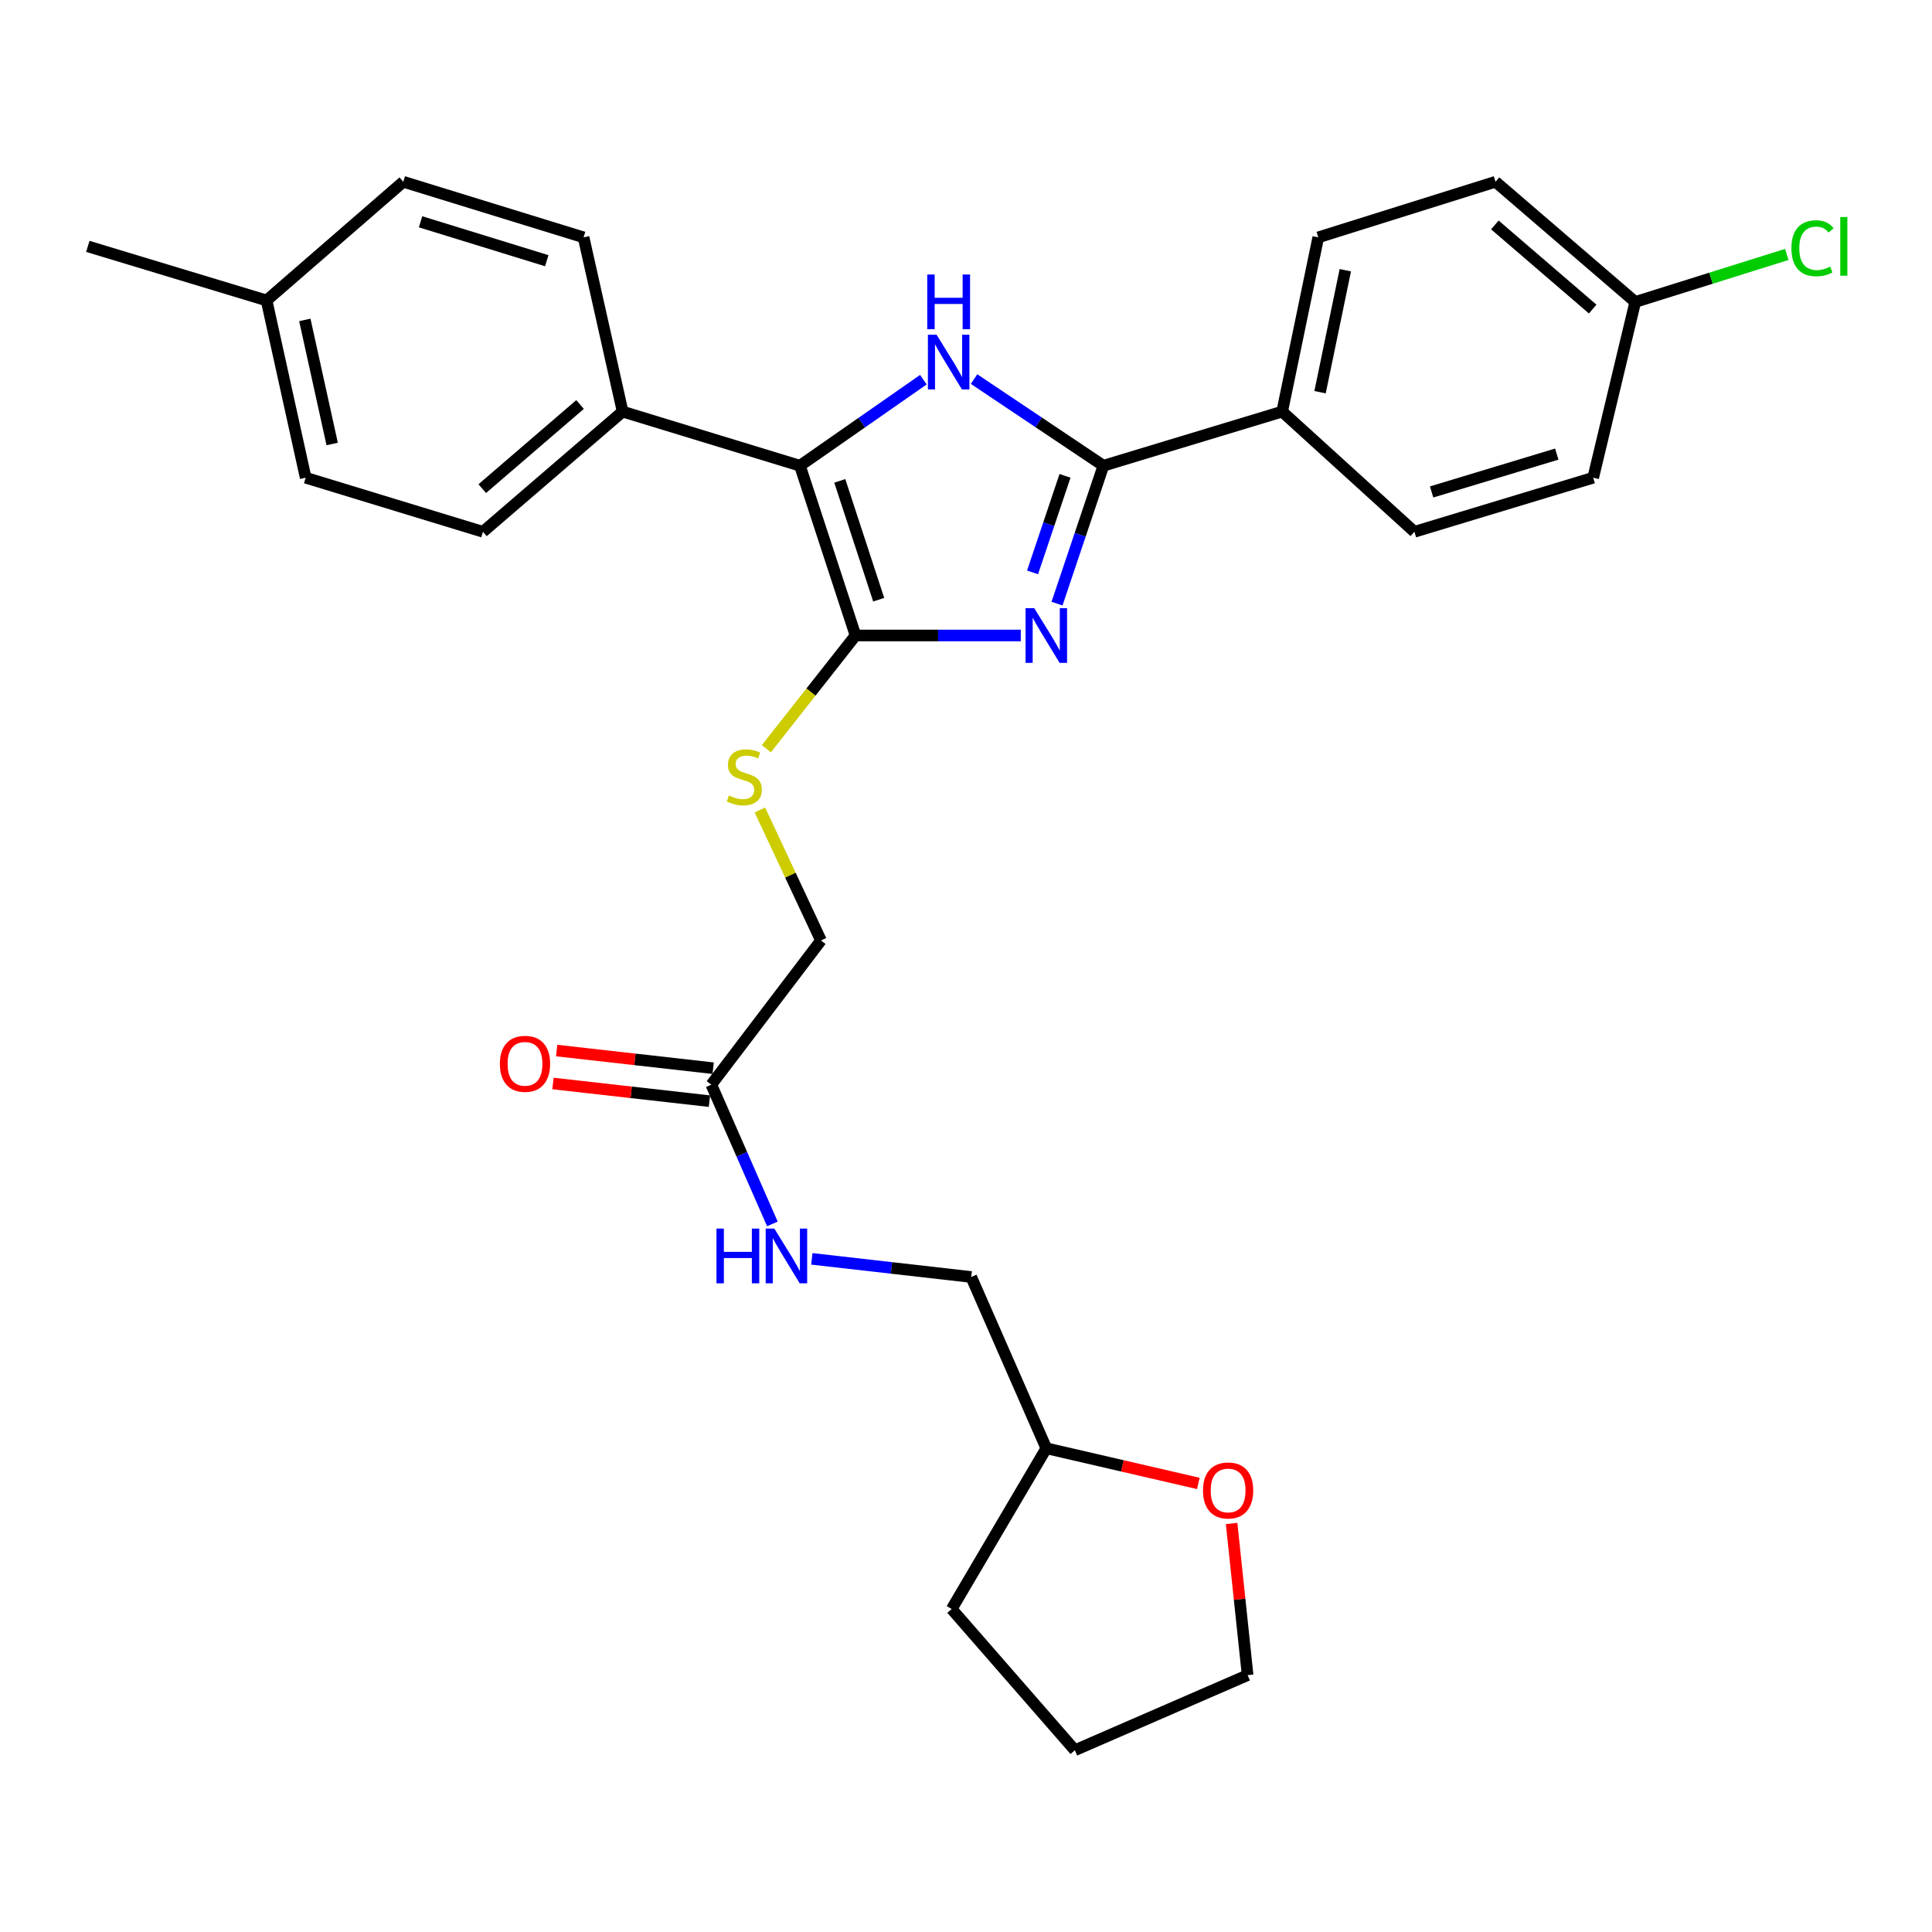 <?xml version='1.0' encoding='iso-8859-1'?>
<svg version='1.1' baseProfile='full'
              xmlns='http://www.w3.org/2000/svg'
                      xmlns:rdkit='http://www.rdkit.org/xml'
                      xmlns:xlink='http://www.w3.org/1999/xlink'
                  xml:space='preserve'
width='1000px' height='1000px' viewBox='0 0 1000 1000'>
<!-- END OF HEADER -->
<rect style='opacity:1.0;fill:#FFFFFF;stroke:none' width='1000' height='1000' x='0' y='0'> </rect>
<path class='bond-0' d='M 528.361,328.924 L 485.589,328.924' style='fill:none;fill-rule:evenodd;stroke:#0000FF;stroke-width:6px;stroke-linecap:butt;stroke-linejoin:miter;stroke-opacity:1' />
<path class='bond-0' d='M 485.589,328.924 L 442.817,328.924' style='fill:none;fill-rule:evenodd;stroke:#000000;stroke-width:6px;stroke-linecap:butt;stroke-linejoin:miter;stroke-opacity:1' />
<path class='bond-2' d='M 547.11,312.446 L 559.113,276.753' style='fill:none;fill-rule:evenodd;stroke:#0000FF;stroke-width:6px;stroke-linecap:butt;stroke-linejoin:miter;stroke-opacity:1' />
<path class='bond-2' d='M 559.113,276.753 L 571.115,241.06' style='fill:none;fill-rule:evenodd;stroke:#000000;stroke-width:6px;stroke-linecap:butt;stroke-linejoin:miter;stroke-opacity:1' />
<path class='bond-2' d='M 534.445,296.269 L 542.847,271.283' style='fill:none;fill-rule:evenodd;stroke:#0000FF;stroke-width:6px;stroke-linecap:butt;stroke-linejoin:miter;stroke-opacity:1' />
<path class='bond-2' d='M 542.847,271.283 L 551.248,246.298' style='fill:none;fill-rule:evenodd;stroke:#000000;stroke-width:6px;stroke-linecap:butt;stroke-linejoin:miter;stroke-opacity:1' />
<path class='bond-3' d='M 442.817,328.924 L 414.044,241.06' style='fill:none;fill-rule:evenodd;stroke:#000000;stroke-width:6px;stroke-linecap:butt;stroke-linejoin:miter;stroke-opacity:1' />
<path class='bond-3' d='M 454.81,310.404 L 434.669,248.899' style='fill:none;fill-rule:evenodd;stroke:#000000;stroke-width:6px;stroke-linecap:butt;stroke-linejoin:miter;stroke-opacity:1' />
<path class='bond-4' d='M 442.817,328.924 L 419.743,358.233' style='fill:none;fill-rule:evenodd;stroke:#000000;stroke-width:6px;stroke-linecap:butt;stroke-linejoin:miter;stroke-opacity:1' />
<path class='bond-4' d='M 419.743,358.233 L 396.668,387.542' style='fill:none;fill-rule:evenodd;stroke:#CCCC00;stroke-width:6px;stroke-linecap:butt;stroke-linejoin:miter;stroke-opacity:1' />
<path class='bond-1' d='M 504.171,196.212 L 537.643,218.636' style='fill:none;fill-rule:evenodd;stroke:#0000FF;stroke-width:6px;stroke-linecap:butt;stroke-linejoin:miter;stroke-opacity:1' />
<path class='bond-1' d='M 537.643,218.636 L 571.115,241.06' style='fill:none;fill-rule:evenodd;stroke:#000000;stroke-width:6px;stroke-linecap:butt;stroke-linejoin:miter;stroke-opacity:1' />
<path class='bond-29' d='M 477.935,196.524 L 445.99,218.792' style='fill:none;fill-rule:evenodd;stroke:#0000FF;stroke-width:6px;stroke-linecap:butt;stroke-linejoin:miter;stroke-opacity:1' />
<path class='bond-29' d='M 445.99,218.792 L 414.044,241.06' style='fill:none;fill-rule:evenodd;stroke:#000000;stroke-width:6px;stroke-linecap:butt;stroke-linejoin:miter;stroke-opacity:1' />
<path class='bond-5' d='M 571.115,241.06 L 663.651,213.049' style='fill:none;fill-rule:evenodd;stroke:#000000;stroke-width:6px;stroke-linecap:butt;stroke-linejoin:miter;stroke-opacity:1' />
<path class='bond-6' d='M 414.044,241.06 L 322.271,213.049' style='fill:none;fill-rule:evenodd;stroke:#000000;stroke-width:6px;stroke-linecap:butt;stroke-linejoin:miter;stroke-opacity:1' />
<path class='bond-11' d='M 393.322,419.249 L 409.127,453.013' style='fill:none;fill-rule:evenodd;stroke:#CCCC00;stroke-width:6px;stroke-linecap:butt;stroke-linejoin:miter;stroke-opacity:1' />
<path class='bond-11' d='M 409.127,453.013 L 424.932,486.776' style='fill:none;fill-rule:evenodd;stroke:#000000;stroke-width:6px;stroke-linecap:butt;stroke-linejoin:miter;stroke-opacity:1' />
<path class='bond-12' d='M 663.651,213.049 L 682.328,122.858' style='fill:none;fill-rule:evenodd;stroke:#000000;stroke-width:6px;stroke-linecap:butt;stroke-linejoin:miter;stroke-opacity:1' />
<path class='bond-12' d='M 683.257,203 L 696.331,139.867' style='fill:none;fill-rule:evenodd;stroke:#000000;stroke-width:6px;stroke-linecap:butt;stroke-linejoin:miter;stroke-opacity:1' />
<path class='bond-13' d='M 663.651,213.049 L 732.095,275.258' style='fill:none;fill-rule:evenodd;stroke:#000000;stroke-width:6px;stroke-linecap:butt;stroke-linejoin:miter;stroke-opacity:1' />
<path class='bond-14' d='M 322.271,213.049 L 249.966,275.258' style='fill:none;fill-rule:evenodd;stroke:#000000;stroke-width:6px;stroke-linecap:butt;stroke-linejoin:miter;stroke-opacity:1' />
<path class='bond-14' d='M 300.233,209.371 L 249.619,252.917' style='fill:none;fill-rule:evenodd;stroke:#000000;stroke-width:6px;stroke-linecap:butt;stroke-linejoin:miter;stroke-opacity:1' />
<path class='bond-15' d='M 322.271,213.049 L 302.059,122.858' style='fill:none;fill-rule:evenodd;stroke:#000000;stroke-width:6px;stroke-linecap:butt;stroke-linejoin:miter;stroke-opacity:1' />
<path class='bond-7' d='M 368.167,561.427 L 424.932,486.776' style='fill:none;fill-rule:evenodd;stroke:#000000;stroke-width:6px;stroke-linecap:butt;stroke-linejoin:miter;stroke-opacity:1' />
<path class='bond-8' d='M 368.167,561.427 L 383.975,597.465' style='fill:none;fill-rule:evenodd;stroke:#000000;stroke-width:6px;stroke-linecap:butt;stroke-linejoin:miter;stroke-opacity:1' />
<path class='bond-8' d='M 383.975,597.465 L 399.783,633.502' style='fill:none;fill-rule:evenodd;stroke:#0000FF;stroke-width:6px;stroke-linecap:butt;stroke-linejoin:miter;stroke-opacity:1' />
<path class='bond-9' d='M 369.129,552.9 L 328.629,548.331' style='fill:none;fill-rule:evenodd;stroke:#000000;stroke-width:6px;stroke-linecap:butt;stroke-linejoin:miter;stroke-opacity:1' />
<path class='bond-9' d='M 328.629,548.331 L 288.129,543.763' style='fill:none;fill-rule:evenodd;stroke:#FF0000;stroke-width:6px;stroke-linecap:butt;stroke-linejoin:miter;stroke-opacity:1' />
<path class='bond-9' d='M 367.205,569.953 L 326.705,565.384' style='fill:none;fill-rule:evenodd;stroke:#000000;stroke-width:6px;stroke-linecap:butt;stroke-linejoin:miter;stroke-opacity:1' />
<path class='bond-9' d='M 326.705,565.384 L 286.205,560.815' style='fill:none;fill-rule:evenodd;stroke:#FF0000;stroke-width:6px;stroke-linecap:butt;stroke-linejoin:miter;stroke-opacity:1' />
<path class='bond-17' d='M 420.202,651.579 L 461.451,656.275' style='fill:none;fill-rule:evenodd;stroke:#0000FF;stroke-width:6px;stroke-linecap:butt;stroke-linejoin:miter;stroke-opacity:1' />
<path class='bond-17' d='M 461.451,656.275 L 502.7,660.97' style='fill:none;fill-rule:evenodd;stroke:#000000;stroke-width:6px;stroke-linecap:butt;stroke-linejoin:miter;stroke-opacity:1' />
<path class='bond-10' d='M 620.254,767.818 L 580.912,758.722' style='fill:none;fill-rule:evenodd;stroke:#FF0000;stroke-width:6px;stroke-linecap:butt;stroke-linejoin:miter;stroke-opacity:1' />
<path class='bond-10' d='M 580.912,758.722 L 541.57,749.626' style='fill:none;fill-rule:evenodd;stroke:#000000;stroke-width:6px;stroke-linecap:butt;stroke-linejoin:miter;stroke-opacity:1' />
<path class='bond-25' d='M 637.481,788.547 L 641.623,827.796' style='fill:none;fill-rule:evenodd;stroke:#FF0000;stroke-width:6px;stroke-linecap:butt;stroke-linejoin:miter;stroke-opacity:1' />
<path class='bond-25' d='M 641.623,827.796 L 645.765,867.045' style='fill:none;fill-rule:evenodd;stroke:#000000;stroke-width:6px;stroke-linecap:butt;stroke-linejoin:miter;stroke-opacity:1' />
<path class='bond-18' d='M 682.328,122.858 L 774.082,94.085' style='fill:none;fill-rule:evenodd;stroke:#000000;stroke-width:6px;stroke-linecap:butt;stroke-linejoin:miter;stroke-opacity:1' />
<path class='bond-19' d='M 732.095,275.258 L 824.631,247.266' style='fill:none;fill-rule:evenodd;stroke:#000000;stroke-width:6px;stroke-linecap:butt;stroke-linejoin:miter;stroke-opacity:1' />
<path class='bond-19' d='M 741.006,254.633 L 805.782,235.039' style='fill:none;fill-rule:evenodd;stroke:#000000;stroke-width:6px;stroke-linecap:butt;stroke-linejoin:miter;stroke-opacity:1' />
<path class='bond-22' d='M 249.966,275.258 L 158.212,247.266' style='fill:none;fill-rule:evenodd;stroke:#000000;stroke-width:6px;stroke-linecap:butt;stroke-linejoin:miter;stroke-opacity:1' />
<path class='bond-21' d='M 302.059,122.858 L 208.741,94.085' style='fill:none;fill-rule:evenodd;stroke:#000000;stroke-width:6px;stroke-linecap:butt;stroke-linejoin:miter;stroke-opacity:1' />
<path class='bond-21' d='M 283.005,134.942 L 217.683,114.8' style='fill:none;fill-rule:evenodd;stroke:#000000;stroke-width:6px;stroke-linecap:butt;stroke-linejoin:miter;stroke-opacity:1' />
<path class='bond-16' d='M 846.406,156.294 L 824.631,247.266' style='fill:none;fill-rule:evenodd;stroke:#000000;stroke-width:6px;stroke-linecap:butt;stroke-linejoin:miter;stroke-opacity:1' />
<path class='bond-24' d='M 846.406,156.294 L 885.617,143.996' style='fill:none;fill-rule:evenodd;stroke:#000000;stroke-width:6px;stroke-linecap:butt;stroke-linejoin:miter;stroke-opacity:1' />
<path class='bond-24' d='M 885.617,143.996 L 924.827,131.699' style='fill:none;fill-rule:evenodd;stroke:#00CC00;stroke-width:6px;stroke-linecap:butt;stroke-linejoin:miter;stroke-opacity:1' />
<path class='bond-30' d='M 846.406,156.294 L 774.082,94.085' style='fill:none;fill-rule:evenodd;stroke:#000000;stroke-width:6px;stroke-linecap:butt;stroke-linejoin:miter;stroke-opacity:1' />
<path class='bond-30' d='M 824.367,159.973 L 773.74,116.427' style='fill:none;fill-rule:evenodd;stroke:#000000;stroke-width:6px;stroke-linecap:butt;stroke-linejoin:miter;stroke-opacity:1' />
<path class='bond-20' d='M 502.7,660.97 L 541.57,749.626' style='fill:none;fill-rule:evenodd;stroke:#000000;stroke-width:6px;stroke-linecap:butt;stroke-linejoin:miter;stroke-opacity:1' />
<path class='bond-27' d='M 541.57,749.626 L 492.584,832.828' style='fill:none;fill-rule:evenodd;stroke:#000000;stroke-width:6px;stroke-linecap:butt;stroke-linejoin:miter;stroke-opacity:1' />
<path class='bond-23' d='M 208.741,94.085 L 137.981,155.512' style='fill:none;fill-rule:evenodd;stroke:#000000;stroke-width:6px;stroke-linecap:butt;stroke-linejoin:miter;stroke-opacity:1' />
<path class='bond-31' d='M 158.212,247.266 L 137.981,155.512' style='fill:none;fill-rule:evenodd;stroke:#000000;stroke-width:6px;stroke-linecap:butt;stroke-linejoin:miter;stroke-opacity:1' />
<path class='bond-31' d='M 171.936,229.808 L 157.774,165.58' style='fill:none;fill-rule:evenodd;stroke:#000000;stroke-width:6px;stroke-linecap:butt;stroke-linejoin:miter;stroke-opacity:1' />
<path class='bond-26' d='M 137.981,155.512 L 45.455,127.52' style='fill:none;fill-rule:evenodd;stroke:#000000;stroke-width:6px;stroke-linecap:butt;stroke-linejoin:miter;stroke-opacity:1' />
<path class='bond-32' d='M 645.765,867.045 L 556.347,905.915' style='fill:none;fill-rule:evenodd;stroke:#000000;stroke-width:6px;stroke-linecap:butt;stroke-linejoin:miter;stroke-opacity:1' />
<path class='bond-28' d='M 492.584,832.828 L 556.347,905.915' style='fill:none;fill-rule:evenodd;stroke:#000000;stroke-width:6px;stroke-linecap:butt;stroke-linejoin:miter;stroke-opacity:1' />
<path  class='atom-0' d='M 535.31 314.764
L 544.59 329.764
Q 545.51 331.244, 546.99 333.924
Q 548.47 336.604, 548.55 336.764
L 548.55 314.764
L 552.31 314.764
L 552.31 343.084
L 548.43 343.084
L 538.47 326.684
Q 537.31 324.764, 536.07 322.564
Q 534.87 320.364, 534.51 319.684
L 534.51 343.084
L 530.83 343.084
L 530.83 314.764
L 535.31 314.764
' fill='#0000FF'/>
<path  class='atom-2' d='M 484.761 173.243
L 494.041 188.243
Q 494.961 189.723, 496.441 192.403
Q 497.921 195.083, 498.001 195.243
L 498.001 173.243
L 501.761 173.243
L 501.761 201.563
L 497.881 201.563
L 487.921 185.163
Q 486.761 183.243, 485.521 181.043
Q 484.321 178.843, 483.961 178.163
L 483.961 201.563
L 480.281 201.563
L 480.281 173.243
L 484.761 173.243
' fill='#0000FF'/>
<path  class='atom-2' d='M 479.941 142.091
L 483.781 142.091
L 483.781 154.131
L 498.261 154.131
L 498.261 142.091
L 502.101 142.091
L 502.101 170.411
L 498.261 170.411
L 498.261 157.331
L 483.781 157.331
L 483.781 170.411
L 479.941 170.411
L 479.941 142.091
' fill='#0000FF'/>
<path  class='atom-5' d='M 377.261 411.75
Q 377.581 411.87, 378.901 412.43
Q 380.221 412.99, 381.661 413.35
Q 383.141 413.67, 384.581 413.67
Q 387.261 413.67, 388.821 412.39
Q 390.381 411.07, 390.381 408.79
Q 390.381 407.23, 389.581 406.27
Q 388.821 405.31, 387.621 404.79
Q 386.421 404.27, 384.421 403.67
Q 381.901 402.91, 380.381 402.19
Q 378.901 401.47, 377.821 399.95
Q 376.781 398.43, 376.781 395.87
Q 376.781 392.31, 379.181 390.11
Q 381.621 387.91, 386.421 387.91
Q 389.701 387.91, 393.421 389.47
L 392.501 392.55
Q 389.101 391.15, 386.541 391.15
Q 383.781 391.15, 382.261 392.31
Q 380.741 393.43, 380.781 395.39
Q 380.781 396.91, 381.541 397.83
Q 382.341 398.75, 383.461 399.27
Q 384.621 399.79, 386.541 400.39
Q 389.101 401.19, 390.621 401.99
Q 392.141 402.79, 393.221 404.43
Q 394.341 406.03, 394.341 408.79
Q 394.341 412.71, 391.701 414.83
Q 389.101 416.91, 384.741 416.91
Q 382.221 416.91, 380.301 416.35
Q 378.421 415.83, 376.181 414.91
L 377.261 411.75
' fill='#CCCC00'/>
<path  class='atom-9' d='M 370.836 635.922
L 374.676 635.922
L 374.676 647.962
L 389.156 647.962
L 389.156 635.922
L 392.996 635.922
L 392.996 664.242
L 389.156 664.242
L 389.156 651.162
L 374.676 651.162
L 374.676 664.242
L 370.836 664.242
L 370.836 635.922
' fill='#0000FF'/>
<path  class='atom-9' d='M 400.796 635.922
L 410.076 650.922
Q 410.996 652.402, 412.476 655.082
Q 413.956 657.762, 414.036 657.922
L 414.036 635.922
L 417.796 635.922
L 417.796 664.242
L 413.916 664.242
L 403.956 647.842
Q 402.796 645.922, 401.556 643.722
Q 400.356 641.522, 399.996 640.842
L 399.996 664.242
L 396.316 664.242
L 396.316 635.922
L 400.796 635.922
' fill='#0000FF'/>
<path  class='atom-10' d='M 258.741 550.629
Q 258.741 543.829, 262.101 540.029
Q 265.461 536.229, 271.741 536.229
Q 278.021 536.229, 281.381 540.029
Q 284.741 543.829, 284.741 550.629
Q 284.741 557.509, 281.341 561.429
Q 277.941 565.309, 271.741 565.309
Q 265.501 565.309, 262.101 561.429
Q 258.741 557.549, 258.741 550.629
M 271.741 562.109
Q 276.061 562.109, 278.381 559.229
Q 280.741 556.309, 280.741 550.629
Q 280.741 545.069, 278.381 542.269
Q 276.061 539.429, 271.741 539.429
Q 267.421 539.429, 265.061 542.229
Q 262.741 545.029, 262.741 550.629
Q 262.741 556.349, 265.061 559.229
Q 267.421 562.109, 271.741 562.109
' fill='#FF0000'/>
<path  class='atom-11' d='M 622.669 771.462
Q 622.669 764.662, 626.029 760.862
Q 629.389 757.062, 635.669 757.062
Q 641.949 757.062, 645.309 760.862
Q 648.669 764.662, 648.669 771.462
Q 648.669 778.342, 645.269 782.262
Q 641.869 786.142, 635.669 786.142
Q 629.429 786.142, 626.029 782.262
Q 622.669 778.382, 622.669 771.462
M 635.669 782.942
Q 639.989 782.942, 642.309 780.062
Q 644.669 777.142, 644.669 771.462
Q 644.669 765.902, 642.309 763.102
Q 639.989 760.262, 635.669 760.262
Q 631.349 760.262, 628.989 763.062
Q 626.669 765.862, 626.669 771.462
Q 626.669 777.182, 628.989 780.062
Q 631.349 782.942, 635.669 782.942
' fill='#FF0000'/>
<path  class='atom-25' d='M 927.231 128.5
Q 927.231 121.46, 930.511 117.78
Q 933.831 114.06, 940.111 114.06
Q 945.951 114.06, 949.071 118.18
L 946.431 120.34
Q 944.151 117.34, 940.111 117.34
Q 935.831 117.34, 933.551 120.22
Q 931.311 123.06, 931.311 128.5
Q 931.311 134.1, 933.631 136.98
Q 935.991 139.86, 940.551 139.86
Q 943.671 139.86, 947.311 137.98
L 948.431 140.98
Q 946.951 141.94, 944.711 142.5
Q 942.471 143.06, 939.991 143.06
Q 933.831 143.06, 930.511 139.3
Q 927.231 135.54, 927.231 128.5
' fill='#00CC00'/>
<path  class='atom-25' d='M 952.511 112.34
L 956.191 112.34
L 956.191 142.7
L 952.511 142.7
L 952.511 112.34
' fill='#00CC00'/>
</svg>
